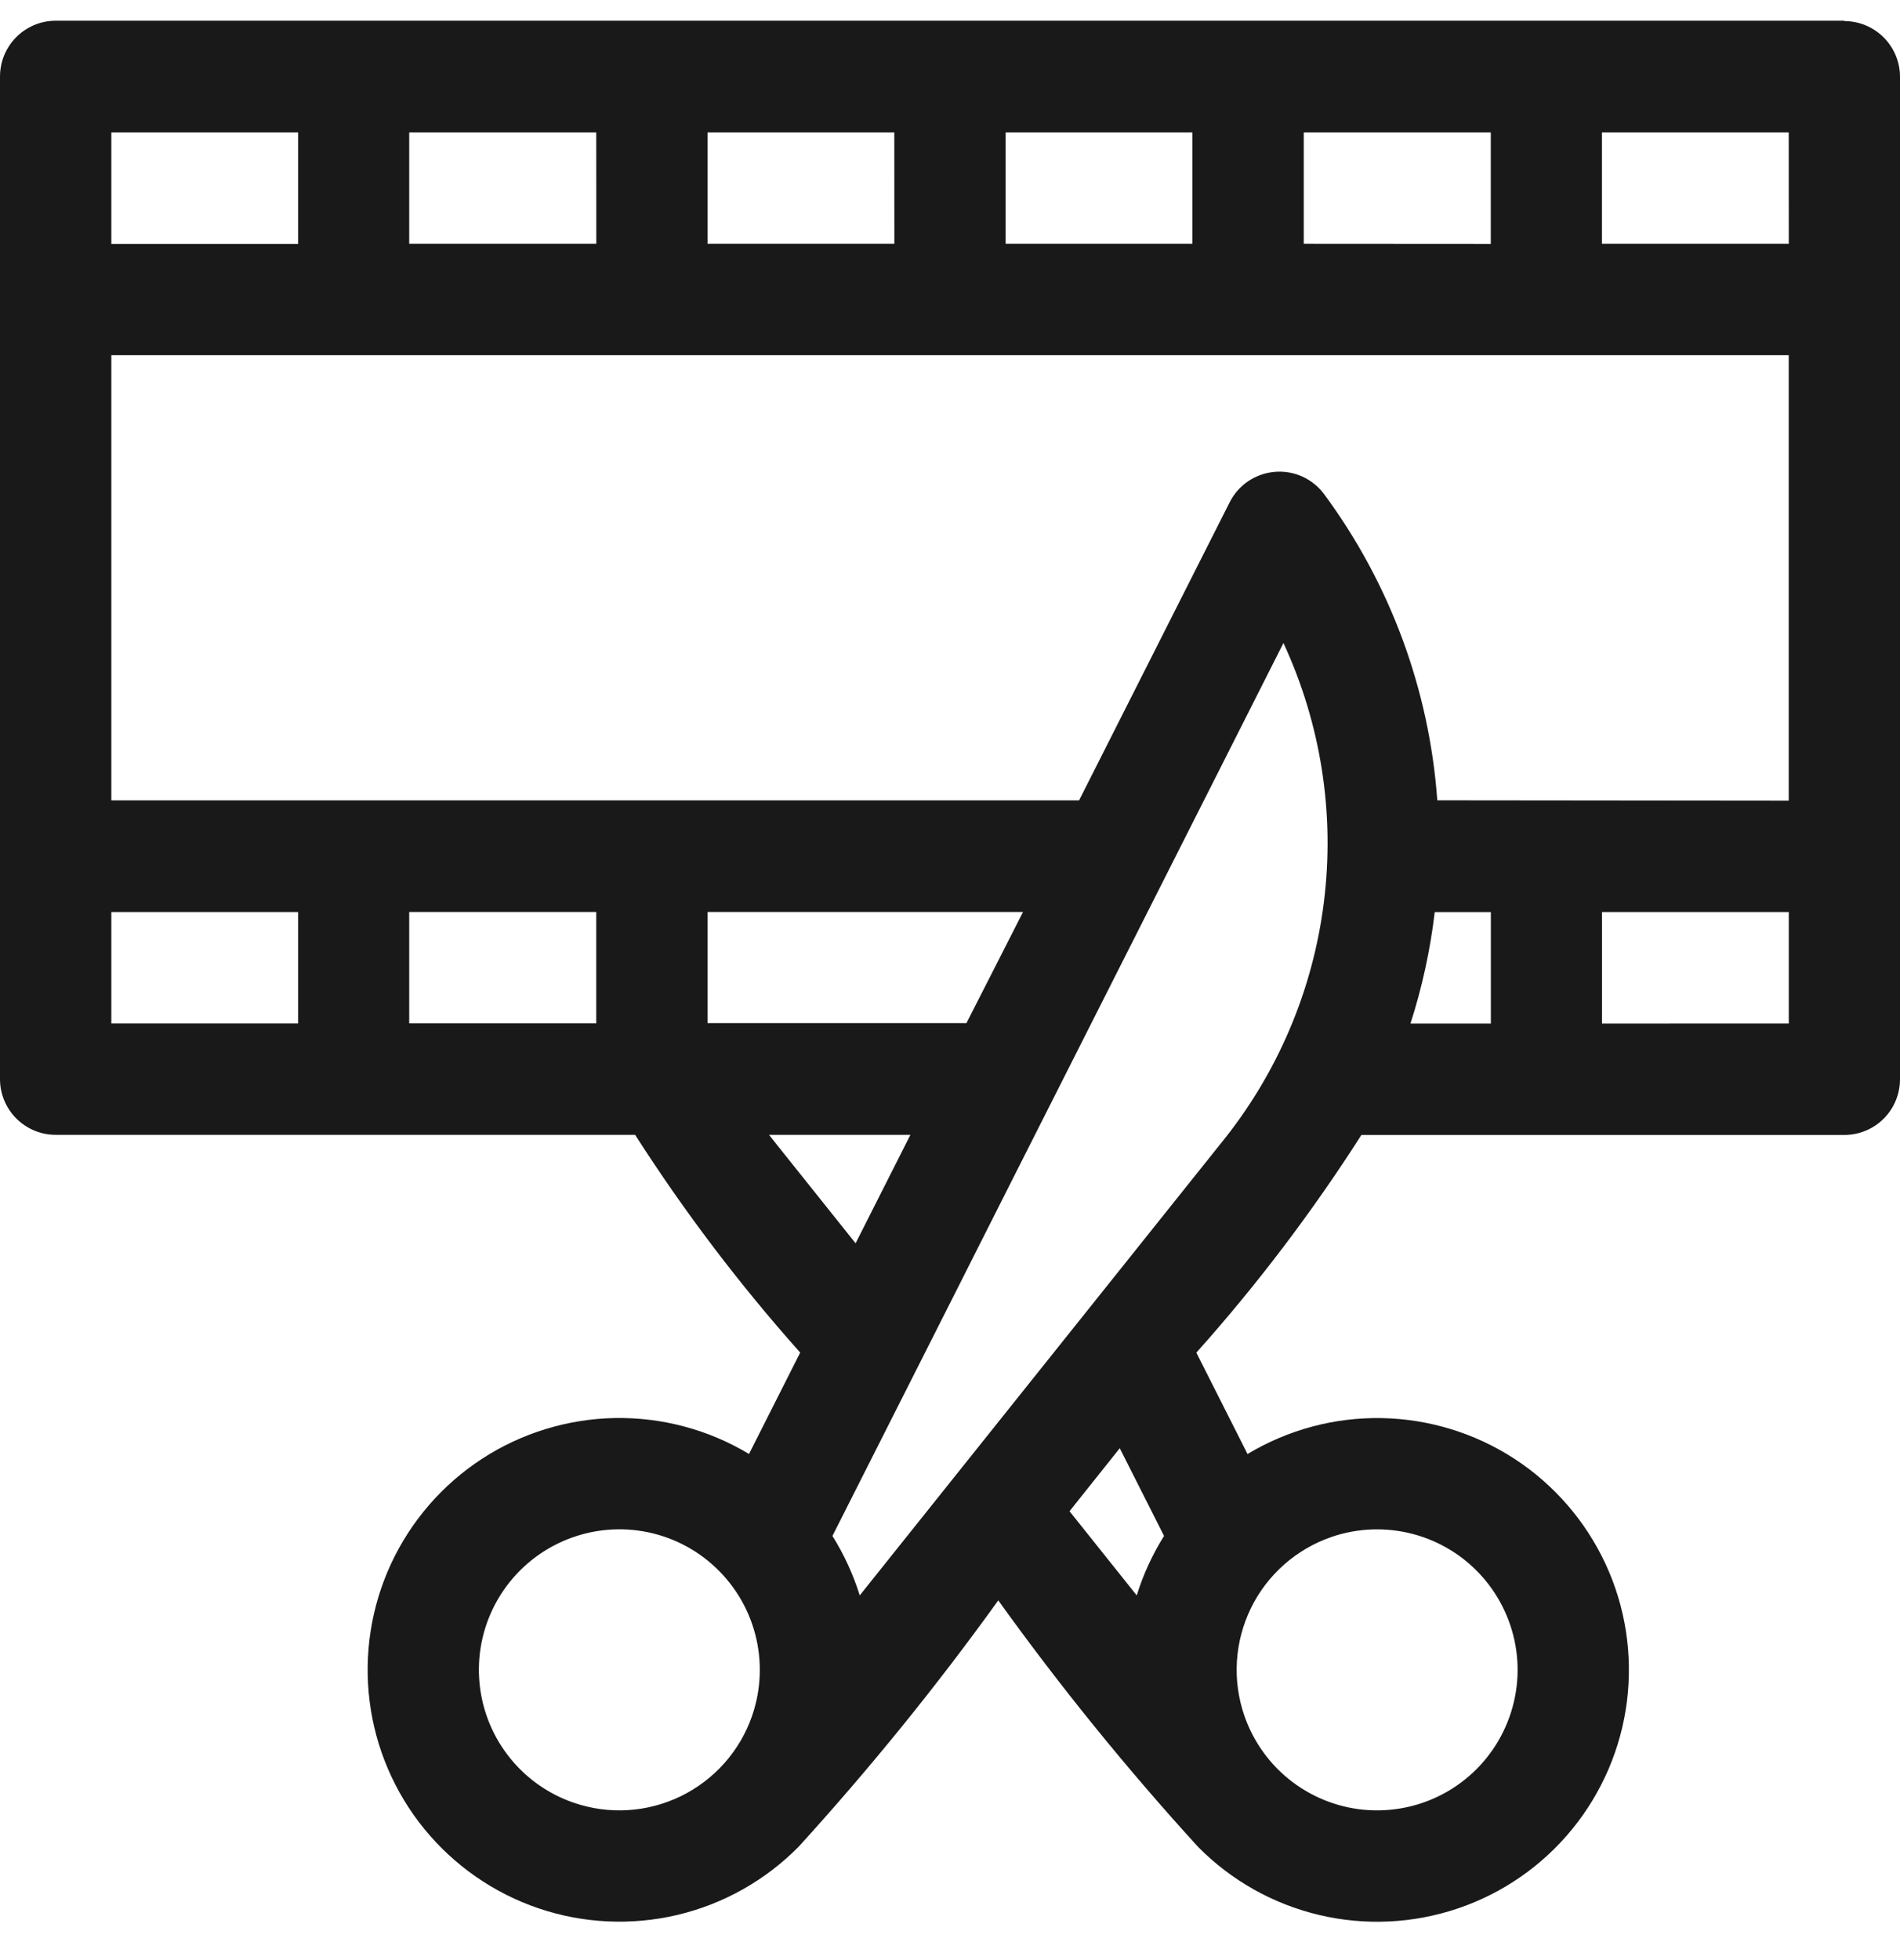 <svg fill="none" height="33" viewBox="0 0 32 33" width="32" xmlns="http://www.w3.org/2000/svg" xmlns:xlink="http://www.w3.org/1999/xlink"><clipPath id="a"><path d="m0 .354h32v31.999h-32z"/></clipPath><g clip-path="url(#a)"><path d="m31.062.349h-30.124c-.124-0-.246.024-.36.072-.114.048-.218.117-.305.205s-.156.192-.203.306c-.047.114-.07.237-.07.361v16.875c0 .249.099.487.275.663.176.176.414.275.663.275h9.759c.828 1.294 1.758 2.52 2.78 3.666l-.862 1.707c-.682-.41-1.465-.619-2.261-.605-.795.015-1.571.253-2.237.687s-1.197 1.047-1.532 1.769c-.335.722-.459 1.523-.36 2.312s.419 1.535.922 2.151c.503.616 1.169 1.079 1.922 1.335.753.256 1.563.294 2.338.112.774-.183 1.481-.58 2.041-1.146 1.2-1.318 2.324-2.703 3.365-4.15 1.04 1.448 2.164 2.834 3.366 4.151.559.566 1.266.963 2.041 1.146.774.183 1.584.144 2.338-.112s1.419-.718 1.922-1.335c.503-.617.822-1.362.921-2.151.099-.789-.025-1.591-.36-2.312s-.866-1.335-1.532-1.769c-.666-.434-1.442-.672-2.237-.687-.795-.015-1.579.195-2.261.605l-.862-1.707c1.024-1.145 1.953-2.371 2.78-3.665h8.137c.248-.001.486-.1.661-.276s.273-.414.273-.663v-16.876c0-.249-.099-.487-.275-.663-.176-.176-.414-.275-.663-.275zm-6.855 13.125c-.134-1.864-.795-3.651-1.905-5.153-.095-.129-.222-.231-.367-.297s-.306-.094-.466-.08-.313.068-.446.157-.24.212-.312.354l-2.537 5.02h-16.299v-7.495h28.251v7.5zm-7.93 3.751h-4.361v-1.871h5.314zm-6.235-1.871v1.876h-3.15v-1.876zm11.916-11.25v-1.874h3.15v1.876zm-1.875 0h-3.146v-1.874h3.146zm-5.02 0h-3.147v-1.874h3.146zm-5.02 0h-3.151v-1.874h3.15zm20.084 0h-3.147v-1.874h3.146zm-25.106-1.874v1.876h-3.146v-1.876zm-3.146 13.125h3.146v1.876h-3.146zm11.077 3.751h2.381l-.923 1.826c-1.547-1.936-1.402-1.754-1.458-1.826zm-3.291 11.244c-.442-.152-.83-.432-1.113-.805-.283-.372-.45-.821-.478-1.288-.029-.467.082-.932.318-1.336.236-.404.586-.729 1.007-.934.421-.205.892-.281 1.356-.218s.898.262 1.248.573c.35.31.601.717.72 1.17s.101.93-.051 1.372c-.101.294-.259.565-.465.797-.206.233-.456.422-.735.559-.279.136-.583.216-.893.235-.31.019-.621-.024-.914-.125zm9.198-5.968.746 1.477c-.196.312-.351.649-.46 1.001l-1.132-1.417zm3.563 1.495c.442-.152.92-.17 1.373-.051s.86.369 1.17.72c.31.35.509.785.573 1.248s-.013.935-.218 1.356-.53.771-.934 1.007c-.404.236-.869.346-1.336.318s-.915-.195-1.288-.478c-.372-.283-.652-.67-.805-1.113-.101-.294-.144-.604-.125-.914.019-.31.099-.613.235-.893.136-.279.326-.529.559-.735.233-.206.504-.364.797-.465zm-5.547-5.671 4.741-9.38c.631 1.362.868 2.873.681 4.363-.186 1.489-.787 2.896-1.735 4.061l-6.082 7.61c-.11-.352-.264-.688-.46-1.001l2.011-3.98m8.135-6.523h.943v1.877h-1.354c.197-.611.334-1.24.409-1.877zm2.815 1.877v-1.878h3.146v1.877z" fill="#191919"/></g></svg>